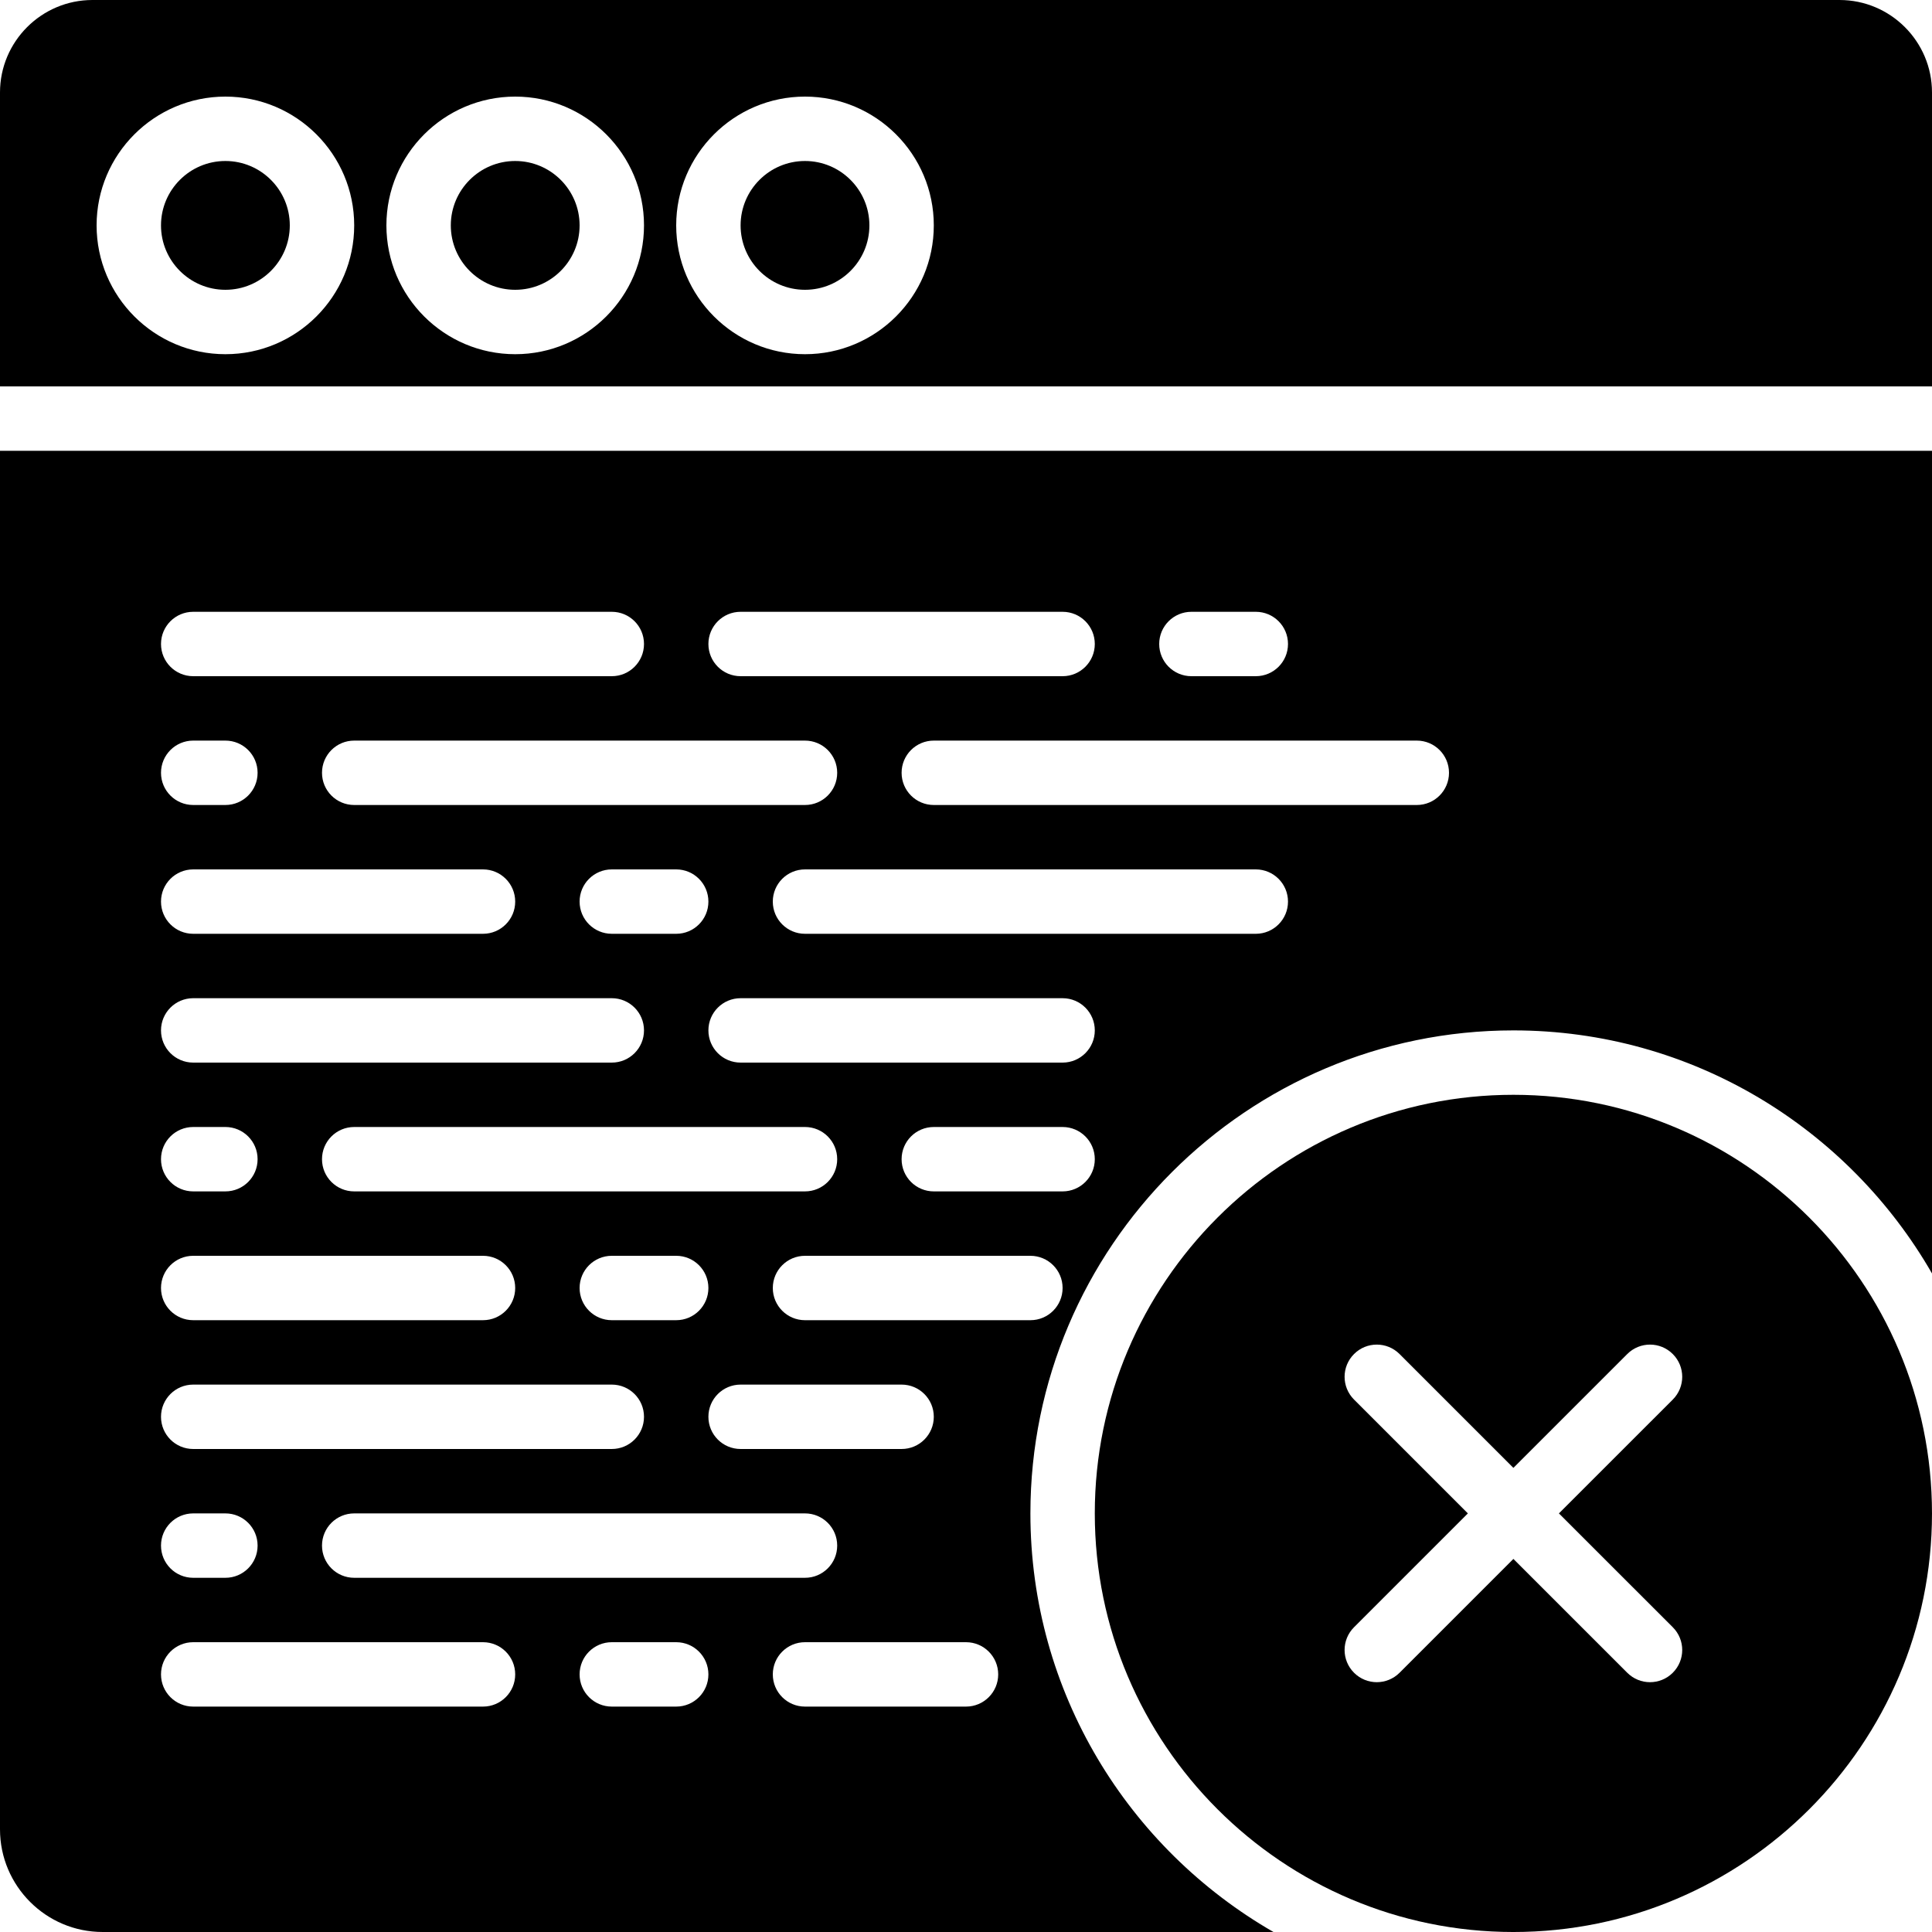 <?xml version="1.0" encoding="iso-8859-1"?>
<!-- Uploaded to: SVG Repo, www.svgrepo.com, Generator: SVG Repo Mixer Tools -->
<svg fill="#000000" height="800px" width="800px" version="1.1" id="Layer_1" xmlns="http://www.w3.org/2000/svg" xmlns:xlink="http://www.w3.org/1999/xlink" 
	 viewBox="0 0 503.607 503.607" xml:space="preserve">
<g>
	<g>
		<g>
			<path d="M394.49,285.378c-60.164,0-109.115,48.951-109.115,109.115s48.951,109.115,109.115,109.115
				c60.173,0,109.115-48.951,109.115-109.115S454.662,285.378,394.49,285.378z M436.037,424.163c3.282,3.282,3.282,8.586,0,11.868
				c-1.637,1.637-3.785,2.459-5.934,2.459c-2.149,0-4.297-0.823-5.934-2.459l-29.679-29.671l-29.671,29.671
				c-1.645,1.637-3.794,2.459-5.934,2.459c-2.149,0-4.297-0.823-5.934-2.459c-3.282-3.282-3.282-8.586,0-11.868l29.671-29.671
				l-29.671-29.671c-3.282-3.282-3.282-8.595,0-11.868c3.273-3.282,8.586-3.282,11.868,0l29.671,29.671l29.679-29.671
				c3.282-3.282,8.586-3.282,11.868,0c3.282,3.273,3.282,8.586,0,11.868l-29.679,29.671L436.037,424.163z"/>
			<path d="M209.836,41.967c-9.258,0-16.787,7.529-16.787,16.787c0,9.258,7.529,16.787,16.787,16.787
				c9.258,0,16.787-7.529,16.787-16.787C226.623,49.496,219.094,41.967,209.836,41.967z"/>
			<path d="M58.754,41.967c-9.258,0-16.787,7.529-16.787,16.787c0,9.258,7.529,16.787,16.787,16.787
				c9.258,0,16.787-7.529,16.787-16.787C75.541,49.496,68.012,41.967,58.754,41.967z"/>
			<path d="M134.296,41.967c-9.258,0-16.787,7.529-16.787,16.787c0,9.258,7.529,16.787,16.787,16.787
				c9.258,0,16.787-7.529,16.787-16.787C151.082,49.496,143.553,41.967,134.296,41.967z"/>
			<path d="M479.501,0H24.106C10.811,0,0,10.819,0,24.106v76.615h503.607V24.106C503.607,10.819,492.796,0,479.501,0z
				 M58.754,92.328c-18.516,0-33.574-15.058-33.574-33.574S40.239,25.18,58.754,25.18s33.574,15.058,33.574,33.574
				S77.27,92.328,58.754,92.328z M134.296,92.328c-18.516,0-33.574-15.058-33.574-33.574S115.78,25.18,134.296,25.18
				s33.574,15.058,33.574,33.574S152.811,92.328,134.296,92.328z M209.836,92.328c-18.516,0-33.574-15.058-33.574-33.574
				s15.058-33.574,33.574-33.574s33.574,15.058,33.574,33.574S228.352,92.328,209.836,92.328z"/>
			<path d="M0,476.848c0,14.756,12.003,26.758,26.75,26.758h305.202c-37.796-21.747-63.362-62.464-63.362-109.115
				c0-69.422,56.479-125.902,125.902-125.902c46.651,0,87.367,25.558,109.115,63.354V117.508H0V476.848z M176.263,444.852h-16.787
				c-4.633,0-8.393-3.752-8.393-8.393c0-4.642,3.76-8.393,8.393-8.393h16.787c4.633,0,8.393,3.752,8.393,8.393
				C184.656,441.101,180.896,444.852,176.263,444.852z M159.476,226.623h16.787c4.633,0,8.393,3.752,8.393,8.393
				c0,4.642-3.76,8.393-8.393,8.393h-16.787c-4.633,0-8.393-3.752-8.393-8.393C151.082,230.375,154.843,226.623,159.476,226.623z
				 M92.328,209.836c-4.633,0-8.393-3.752-8.393-8.393c0-4.642,3.76-8.393,8.393-8.393h117.508c4.633,0,8.393,3.752,8.393,8.393
				c0,4.642-3.76,8.393-8.393,8.393H92.328z M209.836,293.77c4.633,0,8.393,3.752,8.393,8.393c0,4.642-3.76,8.393-8.393,8.393
				H92.328c-4.633,0-8.393-3.752-8.393-8.393c0-4.642,3.76-8.393,8.393-8.393H209.836z M193.05,360.918h41.967
				c4.633,0,8.393,3.752,8.393,8.393c0,4.642-3.76,8.393-8.393,8.393H193.05c-4.633,0-8.393-3.752-8.393-8.393
				C184.656,364.67,188.416,360.918,193.05,360.918z M159.476,327.344h16.787c4.633,0,8.393,3.752,8.393,8.393
				c0,4.642-3.76,8.393-8.393,8.393h-16.787c-4.633,0-8.393-3.752-8.393-8.393C151.082,331.096,154.843,327.344,159.476,327.344z
				 M209.836,394.492c4.633,0,8.393,3.752,8.393,8.393c0,4.642-3.76,8.393-8.393,8.393H92.328c-4.633,0-8.393-3.752-8.393-8.393
				c0-4.642,3.76-8.393,8.393-8.393H209.836z M251.804,444.852h-41.967c-4.633,0-8.393-3.752-8.393-8.393
				c0-4.642,3.76-8.393,8.393-8.393h41.967c4.633,0,8.393,3.752,8.393,8.393C260.197,441.101,256.437,444.852,251.804,444.852z
				 M268.591,344.131h-58.754c-4.633,0-8.393-3.752-8.393-8.393c0-4.642,3.76-8.393,8.393-8.393h58.754
				c4.633,0,8.393,3.752,8.393,8.393C276.984,340.379,273.224,344.131,268.591,344.131z M276.984,310.557H243.41
				c-4.633,0-8.393-3.752-8.393-8.393c0-4.642,3.76-8.393,8.393-8.393h33.574c4.633,0,8.393,3.752,8.393,8.393
				C285.377,306.806,281.617,310.557,276.984,310.557z M276.984,276.984H193.05c-4.633,0-8.393-3.752-8.393-8.393
				c0-4.642,3.76-8.393,8.393-8.393h83.934c4.633,0,8.393,3.752,8.393,8.393C285.377,273.232,281.617,276.984,276.984,276.984z
				 M327.345,243.41H209.836c-4.633,0-8.393-3.752-8.393-8.393c0-4.642,3.76-8.393,8.393-8.393h117.508
				c4.633,0,8.393,3.752,8.393,8.393C335.738,239.658,331.978,243.41,327.345,243.41z M377.705,201.443
				c0,4.642-3.76,8.393-8.393,8.393H243.41c-4.633,0-8.393-3.752-8.393-8.393c0-4.642,3.76-8.393,8.393-8.393h125.902
				C373.945,193.049,377.705,196.801,377.705,201.443z M310.558,159.475h16.787c4.633,0,8.393,3.752,8.393,8.393
				c0,4.642-3.76,8.393-8.393,8.393h-16.787c-4.633,0-8.393-3.752-8.393-8.393C302.164,163.227,305.925,159.475,310.558,159.475z
				 M193.05,159.475h83.934c4.633,0,8.393,3.752,8.393,8.393c0,4.642-3.76,8.393-8.393,8.393H193.05
				c-4.633,0-8.393-3.752-8.393-8.393C184.656,163.227,188.416,159.475,193.05,159.475z M50.361,159.475h109.115
				c4.633,0,8.393,3.752,8.393,8.393c0,4.642-3.76,8.393-8.393,8.393H50.361c-4.633,0-8.393-3.752-8.393-8.393
				C41.968,163.227,45.728,159.475,50.361,159.475z M50.361,193.049h8.393c4.633,0,8.393,3.752,8.393,8.393
				c0,4.642-3.76,8.393-8.393,8.393h-8.393c-4.633,0-8.393-3.752-8.393-8.393C41.968,196.801,45.728,193.049,50.361,193.049z
				 M50.361,226.623h75.541c4.633,0,8.393,3.752,8.393,8.393c0,4.642-3.76,8.393-8.393,8.393H50.361
				c-4.633,0-8.393-3.752-8.393-8.393C41.968,230.375,45.728,226.623,50.361,226.623z M50.361,260.197h109.115
				c4.633,0,8.393,3.752,8.393,8.393c0,4.642-3.76,8.393-8.393,8.393H50.361c-4.633,0-8.393-3.752-8.393-8.393
				C41.968,263.949,45.728,260.197,50.361,260.197z M50.361,293.77h8.393c4.633,0,8.393,3.752,8.393,8.393
				c0,4.642-3.76,8.393-8.393,8.393h-8.393c-4.633,0-8.393-3.752-8.393-8.393C41.968,297.522,45.728,293.77,50.361,293.77z
				 M50.361,327.344h75.541c4.633,0,8.393,3.752,8.393,8.393c0,4.642-3.76,8.393-8.393,8.393H50.361
				c-4.633,0-8.393-3.752-8.393-8.393C41.968,331.096,45.728,327.344,50.361,327.344z M50.361,360.918h109.115
				c4.633,0,8.393,3.752,8.393,8.393c0,4.642-3.76,8.393-8.393,8.393H50.361c-4.633,0-8.393-3.752-8.393-8.393
				C41.968,364.67,45.728,360.918,50.361,360.918z M50.361,394.492h8.393c4.633,0,8.393,3.752,8.393,8.393
				c0,4.642-3.76,8.393-8.393,8.393h-8.393c-4.633,0-8.393-3.752-8.393-8.393C41.968,398.244,45.728,394.492,50.361,394.492z
				 M50.361,428.066h75.541c4.633,0,8.393,3.752,8.393,8.393c0,4.642-3.76,8.393-8.393,8.393H50.361
				c-4.633,0-8.393-3.752-8.393-8.393C41.968,431.817,45.728,428.066,50.361,428.066z"/>
		</g>
	</g>
</g>
</svg>